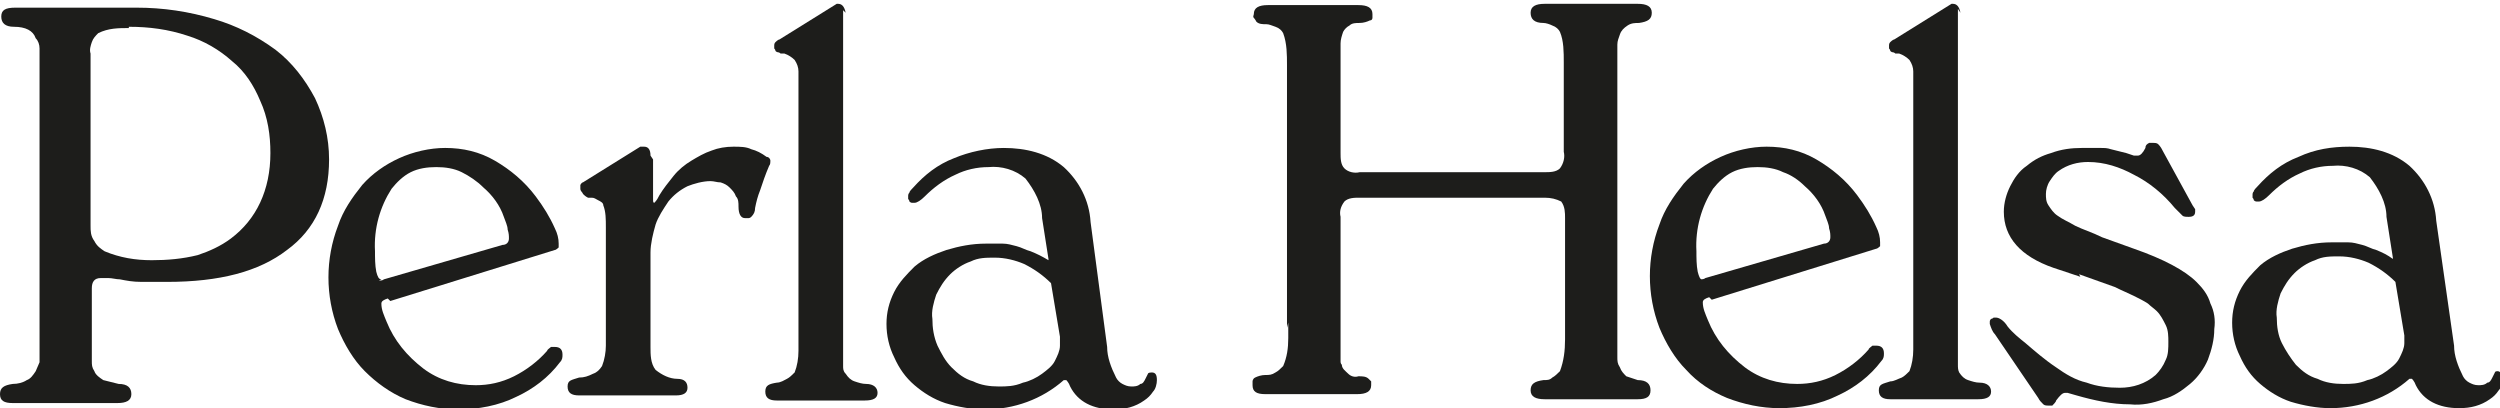<?xml version="1.0" encoding="UTF-8"?>
<svg id="Layer_1" xmlns="http://www.w3.org/2000/svg" xmlns:xlink="http://www.w3.org/1999/xlink" version="1.1" viewBox="0 0 196 32">
  <!-- Generator: Adobe Illustrator 29.4.0, SVG Export Plug-In . SVG Version: 2.1.0 Build 152)  -->
  <defs>
    <style>
      .st0 {
        fill: none;
      }

      .st1 {
        fill: #1d1d1b;
      }

      .st2 {
        clip-path: url(#clippath);
      }
    </style>
    <clipPath id="clippath">
      <rect class="st0" y="0" width="196" height="32"/>
    </clipPath>
  </defs>
  <g class="st2">
    <g>
      <path class="st1" d="M3.1,25.8V5.2c0-.7,0-1.2,0-1.4,0-.3-.1-.6-.3-.8-.2-.6-.8-.9-1.7-.9-.7,0-1-.3-1-.8s.3-.7,1.1-.7h9.5c2.1,0,4.1.3,6.1.9,1.7.5,3.3,1.3,4.8,2.4,1.3,1,2.3,2.3,3.1,3.8.7,1.5,1.1,3.1,1.1,4.8,0,3.1-1.1,5.5-3.3,7.1-2.2,1.7-5.3,2.5-9.4,2.5-.7,0-1.3,0-2,0-.7,0-1.2-.1-1.7-.2-.3,0-.6-.1-.9-.1-.3,0-.5,0-.6,0-.5,0-.7.3-.7.8v4.3c0,.7,0,1.2,0,1.4,0,.3,0,.5.2.8.1.3.4.5.7.7.4.1.8.2,1.2.3.7,0,1,.3,1,.8s-.4.7-1.1.7H1c-.7,0-1-.2-1-.7s.3-.7,1-.8c.4,0,.8-.1,1.1-.3.3-.1.5-.4.7-.7.1-.2.2-.5.3-.7,0-.3,0-.8,0-1.5v-1ZM10.1,2.2c-.8,0-1.6,0-2.4.4-.2.2-.4.4-.5.7-.1.3-.2.6-.1.9v13.5c0,.4,0,.8.3,1.2.2.4.5.6.8.8,1.2.5,2.4.7,3.7.7,1.2,0,2.4-.1,3.6-.4.9-.3,1.8-.7,2.6-1.3,2-1.5,3.1-3.8,3.1-6.7,0-1.4-.2-2.8-.8-4.1-.5-1.2-1.2-2.3-2.2-3.1-1-.9-2.2-1.6-3.5-2-1.5-.5-3-.7-4.6-.7h0Z"/>
      <path class="st1" d="M30.4,23.4c-.3.1-.5.2-.5.4,0,.5.2.9.4,1.4.6,1.5,1.6,2.7,2.9,3.7,1.2.9,2.6,1.3,4.1,1.3,1,0,2-.2,3-.7,1-.5,1.9-1.2,2.6-2,0-.1.2-.2.3-.3,0,0,.2,0,.3,0,.4,0,.6.2.6.6,0,.2,0,.4-.2.6-.9,1.2-2.1,2.1-3.4,2.7-1.4.7-3,1-4.6,1-1.4,0-2.8-.3-4.1-.8-1.2-.5-2.3-1.3-3.2-2.2-.9-.9-1.6-2.1-2.1-3.3-1-2.6-1-5.5,0-8.1.4-1.2,1.1-2.2,1.9-3.2.8-.9,1.8-1.6,2.9-2.1,1.1-.5,2.4-.8,3.6-.8,1.4,0,2.7.3,3.9,1,1.2.7,2.3,1.6,3.2,2.8.6.8,1.1,1.6,1.5,2.5.2.4.3.8.3,1.2,0,.1,0,.2,0,.3,0,0-.2.2-.3.2l-12.9,4ZM29.7,22c.1,0,.3,0,.4-.1l9.3-2.7c.3,0,.5-.2.5-.5,0-.2,0-.4-.1-.7,0-.3-.2-.7-.3-1-.3-.9-.9-1.7-1.6-2.3-.5-.5-1.1-.9-1.7-1.2-.6-.3-1.3-.4-2-.4-.7,0-1.4.1-2,.4-.6.3-1.1.8-1.5,1.3-.9,1.4-1.4,3.1-1.3,4.9,0,.5,0,1.1.1,1.6.1.4.2.6.4.6h0Z"/>
      <path class="st1" d="M51.2,12.5v3.1c0,.2,0,.3.1.3.2-.2.3-.4.4-.6.3-.5.7-1,1.1-1.5.4-.5.9-.9,1.4-1.2.5-.3,1-.6,1.6-.8.5-.2,1.1-.3,1.7-.3.5,0,1,0,1.4.2.4.1.8.3,1.2.6.2,0,.3.2.3.3,0,.1,0,.3-.1.4-.3.7-.5,1.3-.7,1.9-.2.5-.3.9-.4,1.4,0,.3-.1.5-.3.7,0,0-.1.1-.2.1,0,0-.2,0-.3,0-.3,0-.5-.3-.5-.9,0-.3,0-.6-.2-.8-.1-.3-.3-.5-.5-.7-.2-.2-.4-.3-.7-.4-.3,0-.5-.1-.8-.1-.6,0-1.3.2-1.8.4-.6.3-1.1.7-1.5,1.2-.4.6-.8,1.2-1,1.8-.2.7-.4,1.5-.4,2.2v7.4c0,.6,0,1.3.4,1.8.5.4,1.1.7,1.7.7.6,0,.8.3.8.7s-.3.6-.9.6h-7.6c-.6,0-.9-.2-.9-.7s.3-.5.9-.7c.4,0,.7-.1,1.1-.3.3-.1.5-.3.7-.6.2-.5.3-1.1.3-1.6v-9.3c0-.6,0-1.2-.2-1.7,0-.2-.2-.3-.4-.4-.2-.1-.3-.2-.5-.2h-.3c-.2-.1-.3-.2-.4-.3,0-.1-.2-.2-.2-.4,0-.1,0-.2,0-.3,0,0,.1-.2.2-.2l4.5-2.8c0,0,.2,0,.3,0,.3,0,.5.2.5.7Z"/>
      <path class="st1" d="M66.1.8v26.9c0,.3,0,.7,0,1,0,.2,0,.4.2.6.2.3.4.5.7.6.3.1.6.2.9.2.6,0,.9.3.9.7s-.3.6-1,.6h-6.9c-.6,0-.9-.2-.9-.7s.3-.6.9-.7c.3,0,.6-.2.8-.3.2-.1.4-.3.6-.5.2-.5.3-1.1.3-1.7V6.1c0-.2,0-.4,0-.5,0-.3-.1-.6-.3-.9-.2-.2-.5-.4-.8-.5h-.3c0,0-.1-.1-.2-.1,0,0-.1,0-.2-.1,0,0,0-.1-.1-.2,0,0,0-.1,0-.2,0-.1,0-.2.1-.3,0,0,.2-.2.3-.2l4.5-2.8s0,0,0,0c0,0,0,0,.1,0,.3,0,.5.2.6.7Z"/>
      <path class="st1" d="M82.2,20.3l-.5-3.2c0-1.1-.6-2.2-1.3-3.1-.8-.7-1.9-1-2.9-.9-.9,0-1.8.2-2.6.6-.9.4-1.7,1-2.4,1.7-.3.3-.6.5-.8.5,0,0-.2,0-.2,0,0,0-.1,0-.2-.1,0,0,0-.1-.1-.2,0,0,0-.1,0-.2,0-.1,0-.2.1-.3,0-.1.2-.3.3-.4.9-1,1.9-1.8,3.2-2.3,1.2-.5,2.6-.8,3.9-.8,1.7,0,3.4.4,4.7,1.5,1.2,1.1,2,2.6,2.1,4.3l1.3,9.8c0,.8.3,1.6.7,2.4.1.2.3.4.5.5.2.1.4.2.7.2.2,0,.5,0,.7-.2.2,0,.3-.2.4-.4l.2-.4c0,0,0-.1.3-.1s.4.2.4.6c0,.3-.1.7-.3.9-.2.3-.4.5-.7.7-.7.5-1.5.7-2.4.7-1.6,0-2.8-.6-3.4-1.8-.1-.3-.3-.5-.3-.5h-.2c-1.7,1.5-3.9,2.3-6.2,2.3-1,0-2.1-.2-3.1-.5-.9-.3-1.7-.8-2.4-1.4-.7-.6-1.2-1.3-1.6-2.2-.4-.8-.6-1.7-.6-2.6,0-.9.2-1.7.6-2.5.4-.8,1-1.4,1.6-2,.7-.6,1.6-1,2.5-1.3,1-.3,2-.5,3.1-.5.4,0,.9,0,1.3,0,.4,0,.7.1,1.1.2.4.1.7.3,1.1.4.5.2.9.4,1.4.7h0ZM83.1,26.4l-.7-4.2c-.6-.6-1.3-1.1-2.1-1.5-.7-.3-1.5-.5-2.3-.5-.7,0-1.3,0-1.9.3-.6.2-1.2.6-1.6,1-.5.5-.8,1-1.1,1.6-.2.6-.4,1.3-.3,1.9,0,.7.1,1.4.4,2.1.3.6.6,1.2,1.1,1.7.5.5,1,.9,1.7,1.1.6.3,1.3.4,2,.4.6,0,1.2,0,1.9-.3.5-.1,1.1-.4,1.5-.7.4-.3.8-.6,1-1,.2-.4.4-.8.4-1.2,0-.1,0-.3,0-.4,0-.1,0-.3,0-.4Z"/>
      <path class="st1" d="M100.9,25.7V5.1c0-.8,0-1.7-.3-2.5-.1-.2-.3-.4-.6-.5s-.5-.2-.7-.2c-.3,0-.6,0-.8-.2,0,0-.1-.2-.2-.3s0-.2,0-.3c0-.5.4-.7,1.1-.7h7.1c.7,0,1.1.2,1.1.7,0,.1,0,.2,0,.3,0,0,0,.2-.2.2-.2.1-.5.2-.8.2-.3,0-.6,0-.8.2-.2.1-.4.3-.5.5-.1.3-.2.6-.2.9,0,.5,0,1,0,1.5v7.1c0,.4,0,.9.3,1.2.3.3.8.4,1.2.3h14.5c.4,0,.9,0,1.2-.3.3-.4.4-.9.3-1.3v-7c0-.8,0-1.7-.3-2.4-.1-.2-.3-.4-.6-.5-.2-.1-.5-.2-.7-.2-.7,0-1-.3-1-.8s.4-.7,1.1-.7h7.3c.7,0,1.1.2,1.1.7s-.3.7-1,.8c-.3,0-.6,0-.9.2-.3.2-.5.4-.6.7-.1.3-.2.5-.2.8v23c0,.7,0,1.2,0,1.5,0,.3,0,.5.2.8.1.3.3.5.5.7.3.1.6.2.9.3.7,0,1,.3,1,.8s-.3.7-1,.7h-7.3c-.7,0-1.1-.2-1.1-.7s.3-.7,1-.8c.3,0,.5,0,.7-.2.2-.1.4-.3.6-.5.3-.8.4-1.6.4-2.5v-9.5c0-.4,0-.9-.3-1.3-.4-.2-.8-.3-1.3-.3h-14.5c-.4,0-.9,0-1.2.3-.3.4-.4.8-.3,1.2v10.9c0,.2,0,.3,0,.4,0,.1,0,.2.1.3,0,.3.3.5.5.7.2.2.5.3.8.2.3,0,.6,0,.8.2,0,0,.1.1.2.2,0,0,0,.2,0,.3,0,.5-.4.7-1.1.7h-7.2c-.7,0-1-.2-1-.7,0-.1,0-.2,0-.3,0,0,0-.2.2-.3.2-.1.5-.2.8-.2.3,0,.5,0,.8-.2.2-.1.4-.3.6-.5.3-.7.4-1.4.4-2.2v-1.2h0Z"/>
      <path class="st1" d="M134,23.3c-.3.1-.5.2-.5.4,0,.5.2.9.4,1.4.6,1.5,1.6,2.7,2.9,3.7,1.2.9,2.6,1.3,4.1,1.3,1,0,2-.2,3-.7,1-.5,1.9-1.2,2.6-2,0-.1.2-.2.3-.3,0,0,.2,0,.3,0,.4,0,.6.2.6.6,0,.2,0,.4-.2.6-.9,1.2-2.1,2.1-3.4,2.7-1.4.7-3,1-4.6,1-1.4,0-2.8-.3-4.1-.8-1.2-.5-2.3-1.2-3.2-2.2-.9-.9-1.6-2.1-2.1-3.3-1-2.6-1-5.5,0-8.1.4-1.2,1.1-2.2,1.9-3.2.8-.9,1.8-1.6,2.9-2.1,1.1-.5,2.4-.8,3.6-.8,1.4,0,2.7.3,3.9,1,1.2.7,2.3,1.6,3.2,2.8.6.8,1.1,1.6,1.5,2.5.2.4.3.8.3,1.2,0,.1,0,.2,0,.3,0,0-.2.2-.3.2l-12.9,4ZM133.3,21.9c.1,0,.3,0,.4-.1l9.3-2.7c.3,0,.5-.2.5-.5,0-.2,0-.4-.1-.7,0-.3-.2-.7-.3-1-.3-.9-.9-1.7-1.6-2.3-.5-.5-1.1-.9-1.7-1.1-.6-.3-1.3-.4-2-.4-.7,0-1.4.1-2,.4-.6.3-1.1.8-1.5,1.3-.9,1.4-1.4,3.1-1.3,4.9,0,.5,0,1.1.1,1.6.1.4.2.6.3.6Z"/>
      <path class="st1" d="M153.5.7v26.9c0,.3,0,.7,0,1,0,.2,0,.4.1.6.2.3.4.5.7.6.3.1.6.2.9.2.6,0,.9.3.9.7s-.3.6-1,.6h-6.9c-.6,0-.9-.2-.9-.7s.3-.5.9-.7c.3,0,.6-.2.9-.3.2-.1.4-.3.6-.5.2-.5.3-1.1.3-1.7V6.1c0-.2,0-.4,0-.5,0-.3-.1-.6-.3-.9-.2-.2-.5-.4-.8-.5h-.3c0,0-.1-.1-.2-.1,0,0-.1,0-.2-.1,0,0,0-.1-.1-.2,0,0,0-.1,0-.2,0-.1,0-.2.1-.3,0,0,.2-.2.3-.2l4.5-2.8s0,0,0,0c0,0,0,0,.1,0,.3,0,.5.2.6.7Z"/>
      <path class="st1" d="M163.1,21.7l-2.1-.7c-2.6-.9-3.9-2.4-3.9-4.4,0-.7.2-1.4.5-2,.3-.6.7-1.2,1.3-1.6.6-.5,1.2-.8,1.9-1,.8-.3,1.6-.4,2.4-.4h.8c.2,0,.5,0,.7,0,.3,0,.5,0,.8.1l1.2.3.6.2c0,0,.2,0,.3,0,.2,0,.4-.2.6-.6,0-.2.1-.3.3-.4,0,0,.2,0,.3,0,.1,0,.3,0,.4.1.2.2.3.4.4.6l2.3,4.2.2.3c0,0,0,.1,0,.2,0,.3-.2.4-.5.4-.2,0-.4,0-.5-.1-.2-.2-.4-.4-.6-.6-.9-1.1-2-2-3.2-2.6-1.1-.6-2.3-1-3.6-1-.8,0-1.6.2-2.3.7-.3.2-.5.5-.7.8-.2.3-.3.7-.3,1,0,.3,0,.6.2.9.2.3.4.6.7.8.4.3.9.5,1.4.8.6.3,1.3.5,2.1.9l2.5.9c2.3.8,4,1.7,4.9,2.6.5.5.9,1,1.1,1.7.3.6.4,1.3.3,2,0,.8-.2,1.6-.5,2.4-.3.7-.8,1.4-1.4,1.9-.6.5-1.3,1-2.1,1.2-.8.3-1.7.5-2.6.4-1.4,0-2.8-.3-4.2-.7l-.7-.2c0,0-.1,0-.1,0,0,0,0,0-.1,0-.2,0-.4.2-.7.6,0,.1-.2.3-.3.4,0,0-.2,0-.3,0-.1,0-.3,0-.4-.1-.2-.2-.3-.3-.4-.5l-3.4-5c-.2-.2-.3-.5-.4-.8,0,0,0-.2,0-.2,0,0,0-.1.1-.2,0,0,.1,0,.2-.1,0,0,.1,0,.2,0,.2,0,.6.2.9.7.4.5.9.9,1.4,1.3.7.6,1.5,1.3,2.4,1.9.7.5,1.5,1,2.4,1.2.8.3,1.7.4,2.6.4,1,0,2-.3,2.8-1,.3-.3.6-.7.8-1.2.2-.4.2-.9.2-1.4,0-.4,0-.9-.2-1.3-.2-.4-.4-.8-.7-1.1-.2-.2-.5-.4-.7-.6-.3-.2-.7-.4-1.1-.6-.4-.2-.9-.4-1.5-.7l-2.8-1Z"/>
      <path class="st1" d="M187.6,20.2l-.5-3.2c0-1.1-.6-2.2-1.3-3.1-.8-.7-1.9-1-2.9-.9-.9,0-1.8.2-2.6.6-.9.4-1.7,1-2.4,1.7-.3.3-.6.5-.8.5,0,0-.2,0-.2,0,0,0-.1,0-.2-.1,0,0,0-.1-.1-.2,0,0,0-.1,0-.2,0-.1,0-.2.1-.3,0-.1.2-.3.3-.4.9-1,1.9-1.8,3.2-2.3,1.3-.6,2.6-.8,4-.8,1.7,0,3.4.4,4.7,1.5,1.2,1.1,2,2.6,2.1,4.3l1.4,9.8c0,.8.3,1.6.7,2.4.1.2.3.4.5.5.2.1.4.2.7.2.2,0,.5,0,.7-.2.2,0,.3-.2.4-.4l.2-.4c0,0,0-.1.2-.1s.4.2.4.6c0,.3-.1.7-.3.9-.2.3-.4.5-.7.7-.7.5-1.5.7-2.4.7-1.6,0-2.8-.6-3.4-1.8-.1-.3-.3-.5-.3-.5h-.2c-1.7,1.5-3.9,2.3-6.2,2.3-1,0-2.1-.2-3.1-.5-.9-.3-1.7-.8-2.4-1.4-.7-.6-1.2-1.3-1.6-2.2-.4-.8-.6-1.7-.6-2.6,0-.9.2-1.7.6-2.5.4-.8,1-1.4,1.6-2,.7-.6,1.6-1,2.5-1.3,1-.3,2-.5,3.1-.5.4,0,.9,0,1.3,0,.4,0,.7.1,1.1.2.4.1.7.3,1.1.4.5.2.9.4,1.3.7h0ZM188.5,26.3l-.7-4.2c-.6-.6-1.3-1.1-2.1-1.5-.7-.3-1.5-.5-2.3-.5-.7,0-1.3,0-1.9.3-.6.2-1.2.6-1.6,1-.5.5-.8,1-1.1,1.6-.2.6-.4,1.3-.3,1.9,0,.7.1,1.4.4,2,.3.6.7,1.2,1.1,1.7.5.5,1,.9,1.7,1.1.6.3,1.3.4,2,.4.6,0,1.2,0,1.9-.3.5-.1,1.1-.4,1.5-.7.4-.3.8-.6,1-1,.2-.4.4-.8.4-1.2,0-.1,0-.3,0-.4,0-.1,0-.3,0-.4Z"/>
    </g>
  </g>
</svg>